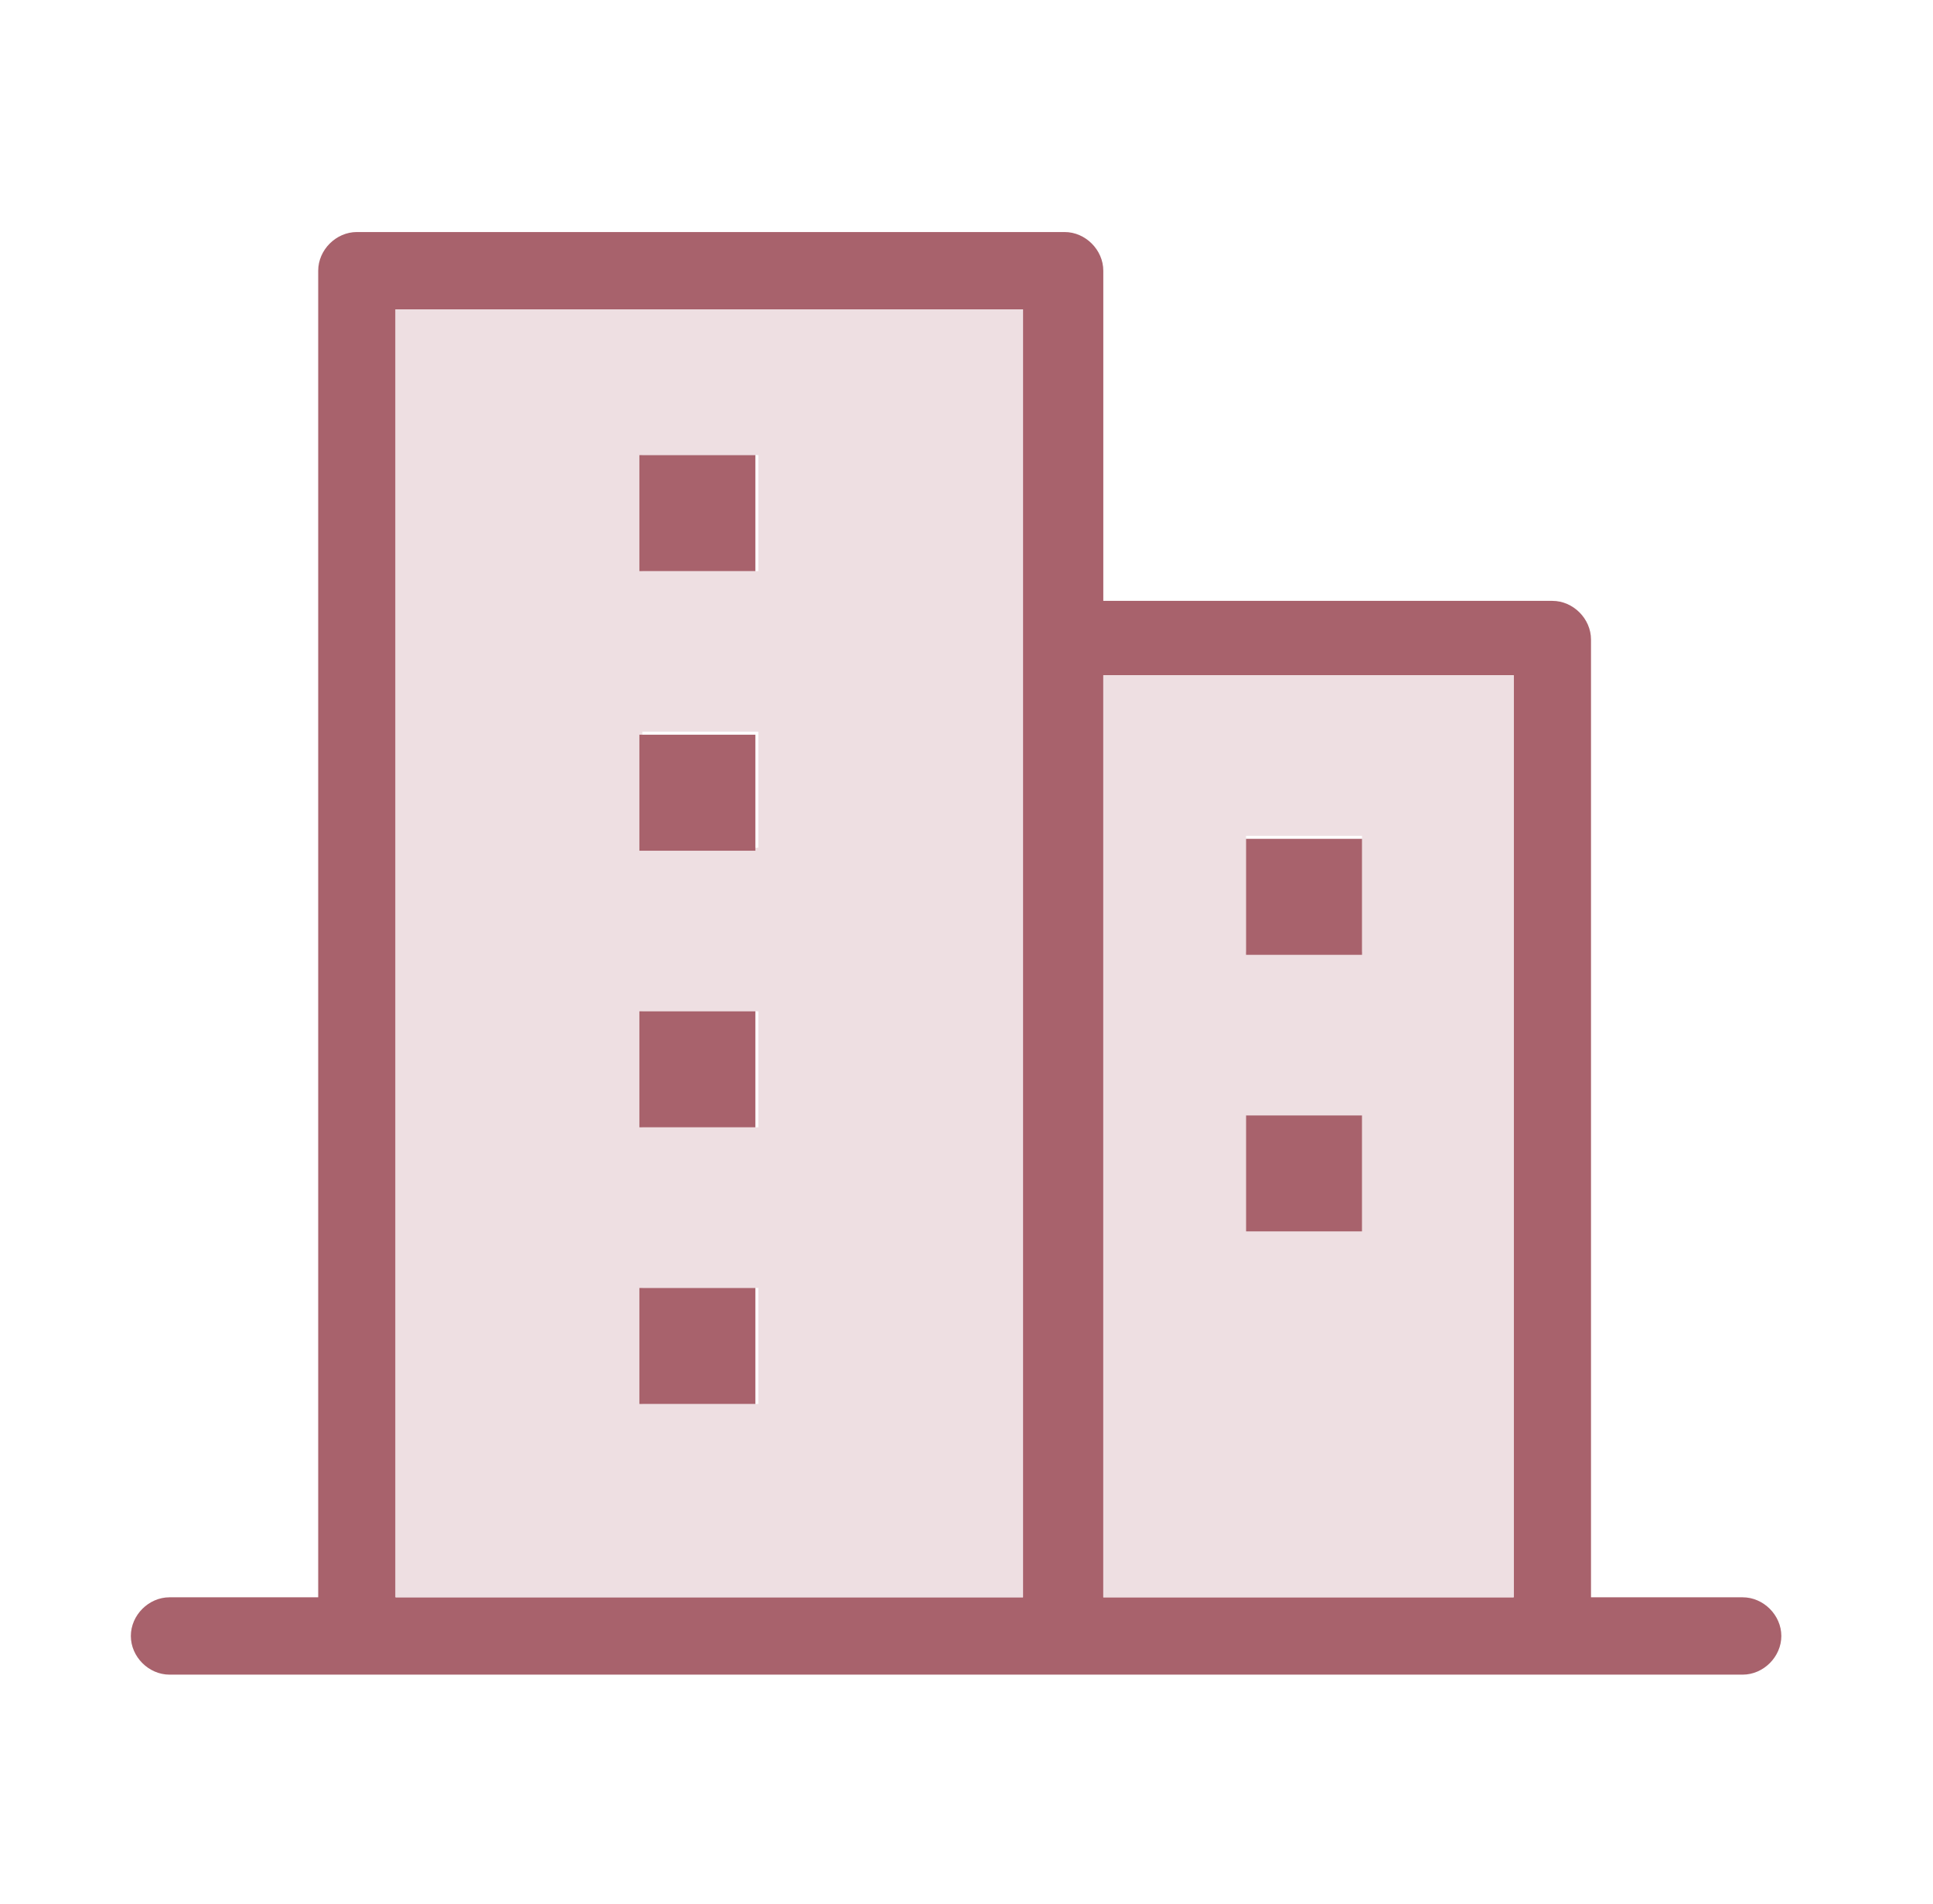 <svg width="65" height="64" viewBox="0 0 65 64" fill="none" xmlns="http://www.w3.org/2000/svg">
<path d="M58.6 53.701H53.5V21.501C53.5 20.801 52.9 20.201 52.2 20.201H37.1V9.101C37.1 8.401 36.5 7.801 35.8 7.801H12C11.3 7.801 10.7 8.401 10.7 9.101V53.701H5.7C5 53.701 4.4 54.301 4.4 55.001C4.4 55.701 5 56.301 5.7 56.301H58.6C59.3 56.301 59.9 55.701 59.9 55.001C59.9 54.301 59.3 53.701 58.6 53.701ZM34.5 53.701H13.3V10.401H34.4V53.701H34.5ZM50.9 53.701H37.1V22.701H50.9V53.701Z" fill="#A8626C"/>
<path d="M13.3 10.4V53.7H34.4V10.4H13.3ZM25.5 47.2H21.6V43.3H25.5V47.2ZM25.5 37.9H21.6V34H25.5V37.9ZM25.5 28.5H21.6V24.6H25.5V28.5ZM25.5 19.2H21.6V15.3H25.5V19.2Z" fill="#EEDFE2"/>
<path d="M37.1 22.701V53.701H50.9V22.701H37.1ZM45.8 41.401H41.9V37.501H45.8V41.401ZM45.8 32.001H41.9V28.101H45.8V32.001Z" fill="#EEDFE2"/>
<path d="M25.4 15.301H21.5V19.201H25.4V15.301Z" fill="#A8626C"/>
<path d="M25.4 24.701H21.5V28.601H25.4V24.701Z" fill="#A8626C"/>
<path d="M25.4 34H21.5V37.9H25.4V34Z" fill="#A8626C"/>
<path d="M25.4 43.301H21.5V47.201H25.4V43.301Z" fill="#A8626C"/>
<path d="M45.8 28.201H41.9V32.101H45.8V28.201Z" fill="#A8626C"/>
<path d="M45.8 37.5H41.9V41.4H45.8V37.5Z" fill="#A8626C"/>
</svg>
